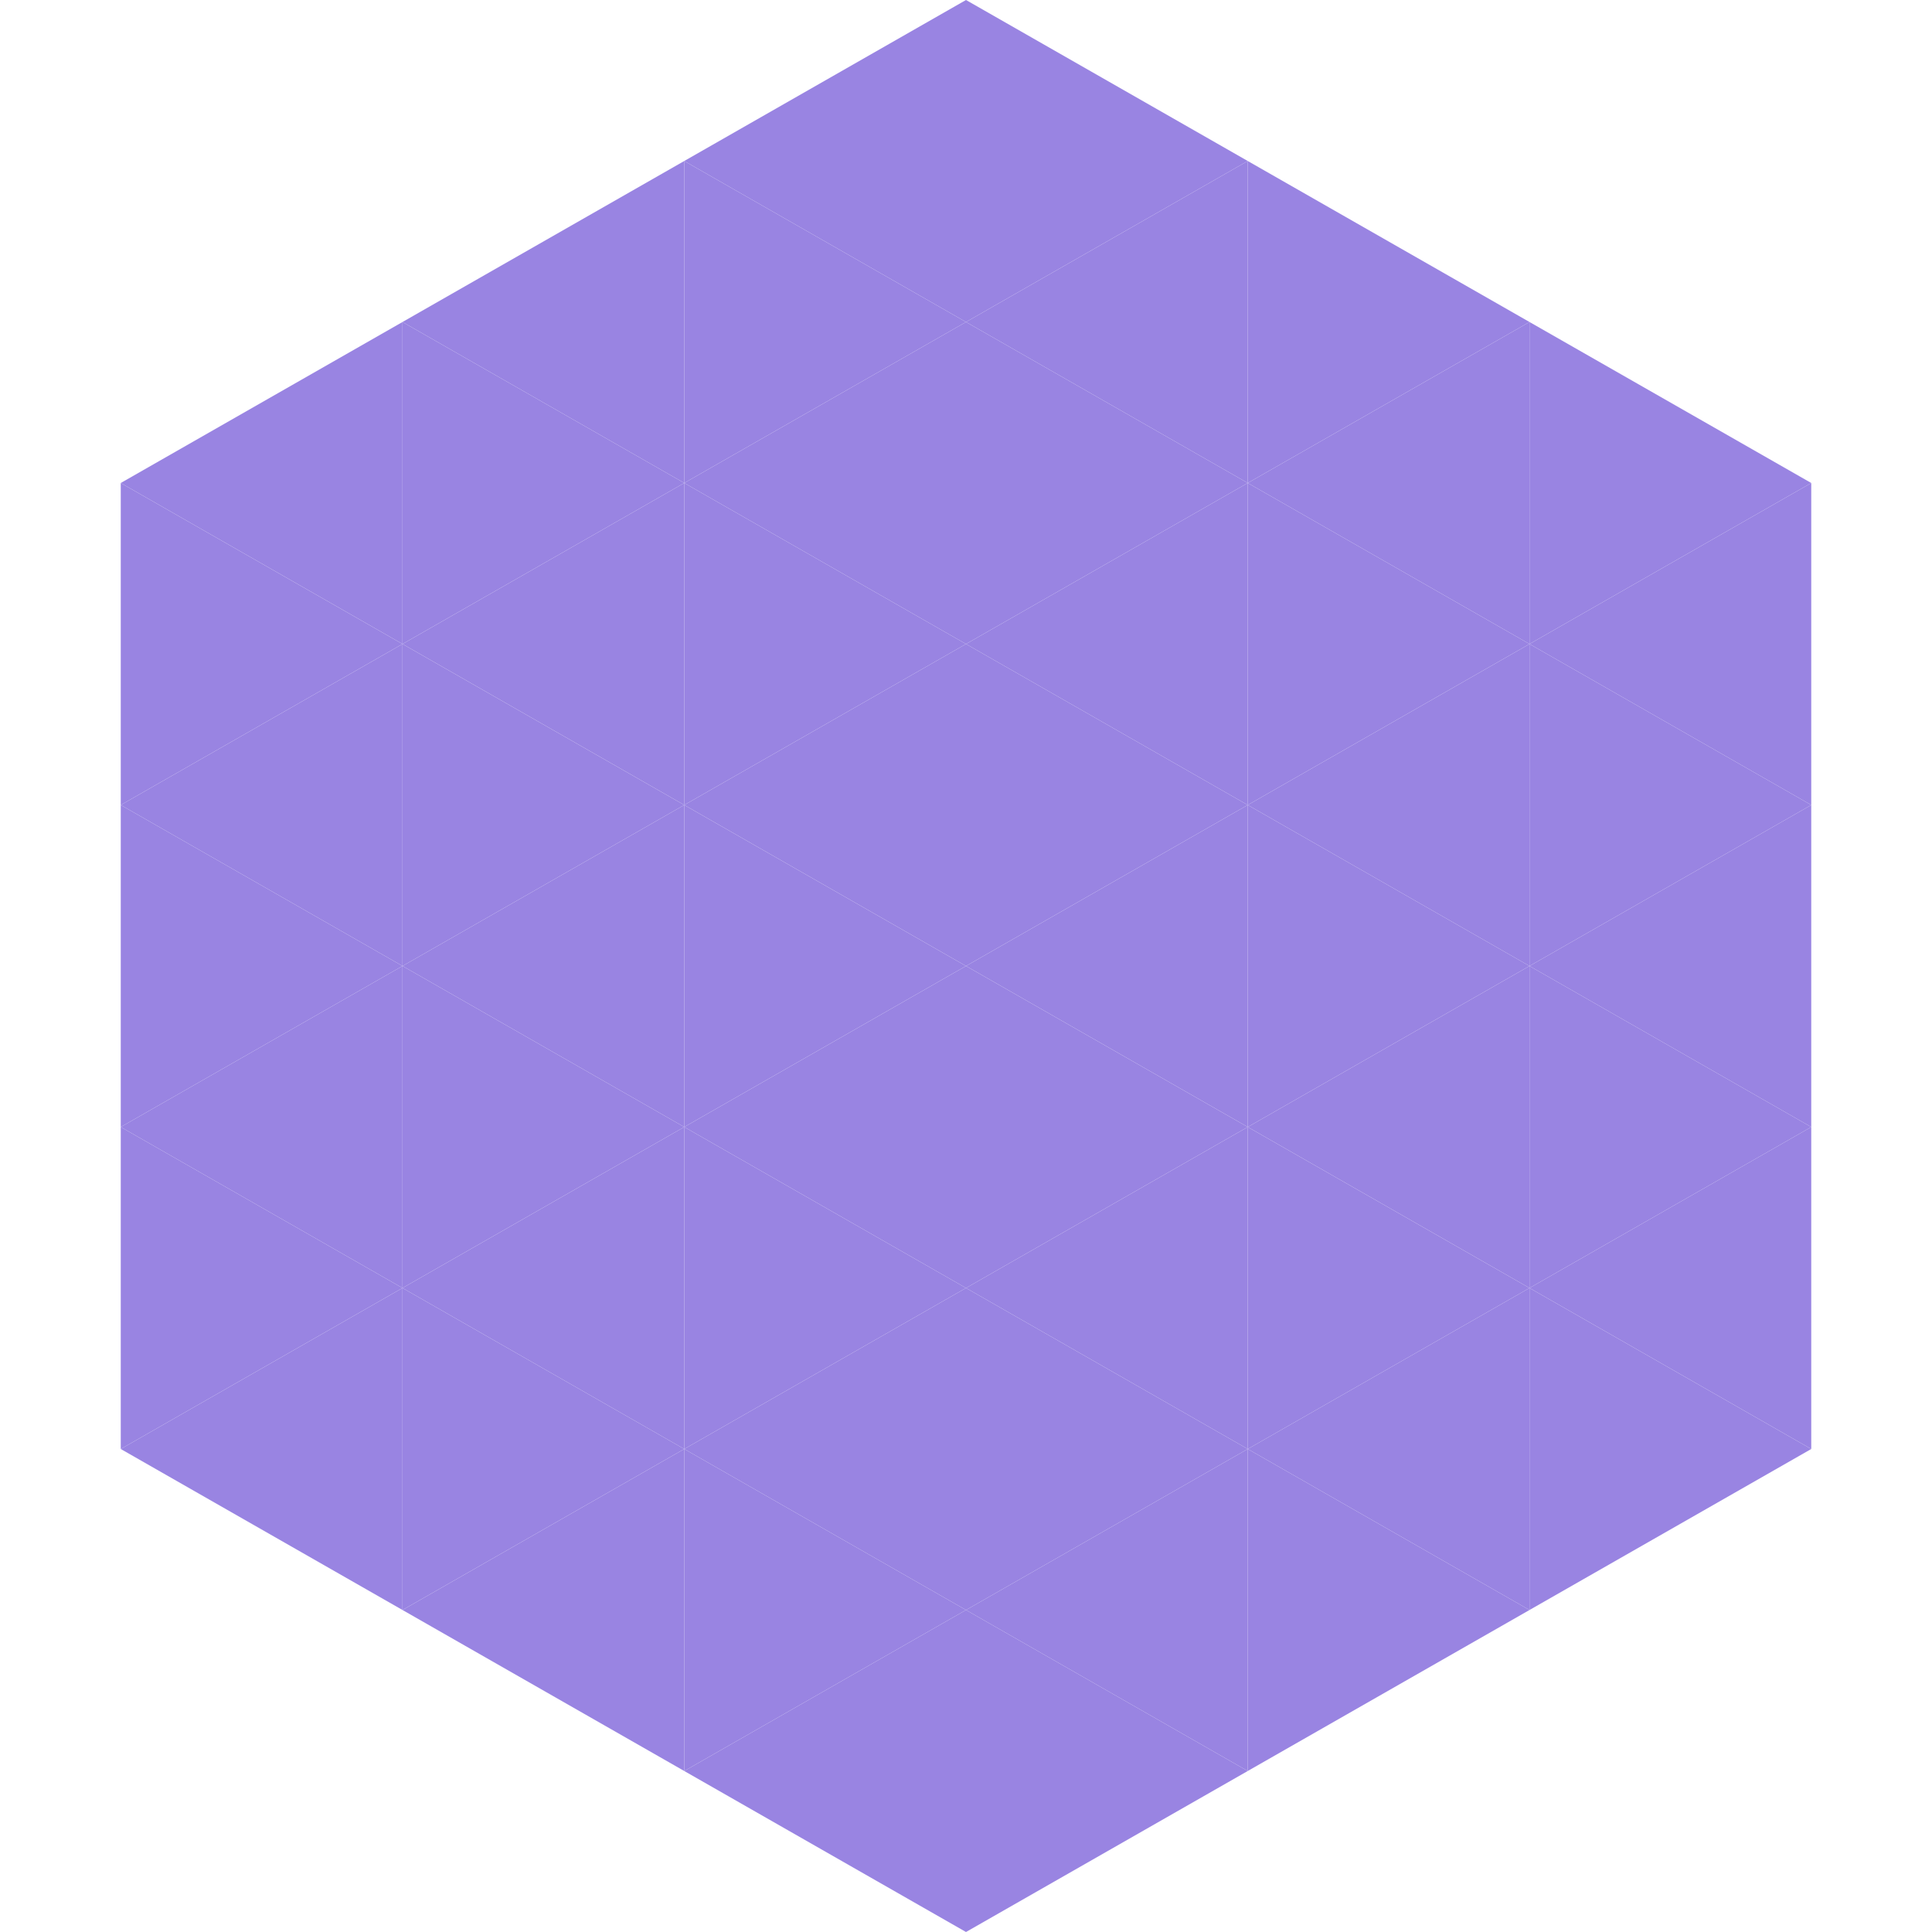 <?xml version="1.0"?>
<!-- Generated by SVGo -->
<svg width="240" height="240"
     xmlns="http://www.w3.org/2000/svg"
     xmlns:xlink="http://www.w3.org/1999/xlink">
<polygon points="50,40 15,60 50,80" style="fill:rgb(153,132,226)" />
<polygon points="190,40 225,60 190,80" style="fill:rgb(153,132,226)" />
<polygon points="15,60 50,80 15,100" style="fill:rgb(153,132,226)" />
<polygon points="225,60 190,80 225,100" style="fill:rgb(153,132,226)" />
<polygon points="50,80 15,100 50,120" style="fill:rgb(153,132,226)" />
<polygon points="190,80 225,100 190,120" style="fill:rgb(153,132,226)" />
<polygon points="15,100 50,120 15,140" style="fill:rgb(153,132,226)" />
<polygon points="225,100 190,120 225,140" style="fill:rgb(153,132,226)" />
<polygon points="50,120 15,140 50,160" style="fill:rgb(153,132,226)" />
<polygon points="190,120 225,140 190,160" style="fill:rgb(153,132,226)" />
<polygon points="15,140 50,160 15,180" style="fill:rgb(153,132,226)" />
<polygon points="225,140 190,160 225,180" style="fill:rgb(153,132,226)" />
<polygon points="50,160 15,180 50,200" style="fill:rgb(153,132,226)" />
<polygon points="190,160 225,180 190,200" style="fill:rgb(153,132,226)" />
<polygon points="15,180 50,200 15,220" style="fill:rgb(255,255,255); fill-opacity:0" />
<polygon points="225,180 190,200 225,220" style="fill:rgb(255,255,255); fill-opacity:0" />
<polygon points="50,0 85,20 50,40" style="fill:rgb(255,255,255); fill-opacity:0" />
<polygon points="190,0 155,20 190,40" style="fill:rgb(255,255,255); fill-opacity:0" />
<polygon points="85,20 50,40 85,60" style="fill:rgb(153,132,226)" />
<polygon points="155,20 190,40 155,60" style="fill:rgb(153,132,226)" />
<polygon points="50,40 85,60 50,80" style="fill:rgb(153,132,226)" />
<polygon points="190,40 155,60 190,80" style="fill:rgb(153,132,226)" />
<polygon points="85,60 50,80 85,100" style="fill:rgb(153,132,226)" />
<polygon points="155,60 190,80 155,100" style="fill:rgb(153,132,226)" />
<polygon points="50,80 85,100 50,120" style="fill:rgb(153,132,226)" />
<polygon points="190,80 155,100 190,120" style="fill:rgb(153,132,226)" />
<polygon points="85,100 50,120 85,140" style="fill:rgb(153,132,226)" />
<polygon points="155,100 190,120 155,140" style="fill:rgb(153,132,226)" />
<polygon points="50,120 85,140 50,160" style="fill:rgb(153,132,226)" />
<polygon points="190,120 155,140 190,160" style="fill:rgb(153,132,226)" />
<polygon points="85,140 50,160 85,180" style="fill:rgb(153,132,226)" />
<polygon points="155,140 190,160 155,180" style="fill:rgb(153,132,226)" />
<polygon points="50,160 85,180 50,200" style="fill:rgb(153,132,226)" />
<polygon points="190,160 155,180 190,200" style="fill:rgb(153,132,226)" />
<polygon points="85,180 50,200 85,220" style="fill:rgb(153,132,226)" />
<polygon points="155,180 190,200 155,220" style="fill:rgb(153,132,226)" />
<polygon points="120,0 85,20 120,40" style="fill:rgb(153,132,226)" />
<polygon points="120,0 155,20 120,40" style="fill:rgb(153,132,226)" />
<polygon points="85,20 120,40 85,60" style="fill:rgb(153,132,226)" />
<polygon points="155,20 120,40 155,60" style="fill:rgb(153,132,226)" />
<polygon points="120,40 85,60 120,80" style="fill:rgb(153,132,226)" />
<polygon points="120,40 155,60 120,80" style="fill:rgb(153,132,226)" />
<polygon points="85,60 120,80 85,100" style="fill:rgb(153,132,226)" />
<polygon points="155,60 120,80 155,100" style="fill:rgb(153,132,226)" />
<polygon points="120,80 85,100 120,120" style="fill:rgb(153,132,226)" />
<polygon points="120,80 155,100 120,120" style="fill:rgb(153,132,226)" />
<polygon points="85,100 120,120 85,140" style="fill:rgb(153,132,226)" />
<polygon points="155,100 120,120 155,140" style="fill:rgb(153,132,226)" />
<polygon points="120,120 85,140 120,160" style="fill:rgb(153,132,226)" />
<polygon points="120,120 155,140 120,160" style="fill:rgb(153,132,226)" />
<polygon points="85,140 120,160 85,180" style="fill:rgb(153,132,226)" />
<polygon points="155,140 120,160 155,180" style="fill:rgb(153,132,226)" />
<polygon points="120,160 85,180 120,200" style="fill:rgb(153,132,226)" />
<polygon points="120,160 155,180 120,200" style="fill:rgb(153,132,226)" />
<polygon points="85,180 120,200 85,220" style="fill:rgb(153,132,226)" />
<polygon points="155,180 120,200 155,220" style="fill:rgb(153,132,226)" />
<polygon points="120,200 85,220 120,240" style="fill:rgb(153,132,226)" />
<polygon points="120,200 155,220 120,240" style="fill:rgb(153,132,226)" />
<polygon points="85,220 120,240 85,260" style="fill:rgb(255,255,255); fill-opacity:0" />
<polygon points="155,220 120,240 155,260" style="fill:rgb(255,255,255); fill-opacity:0" />
</svg>
